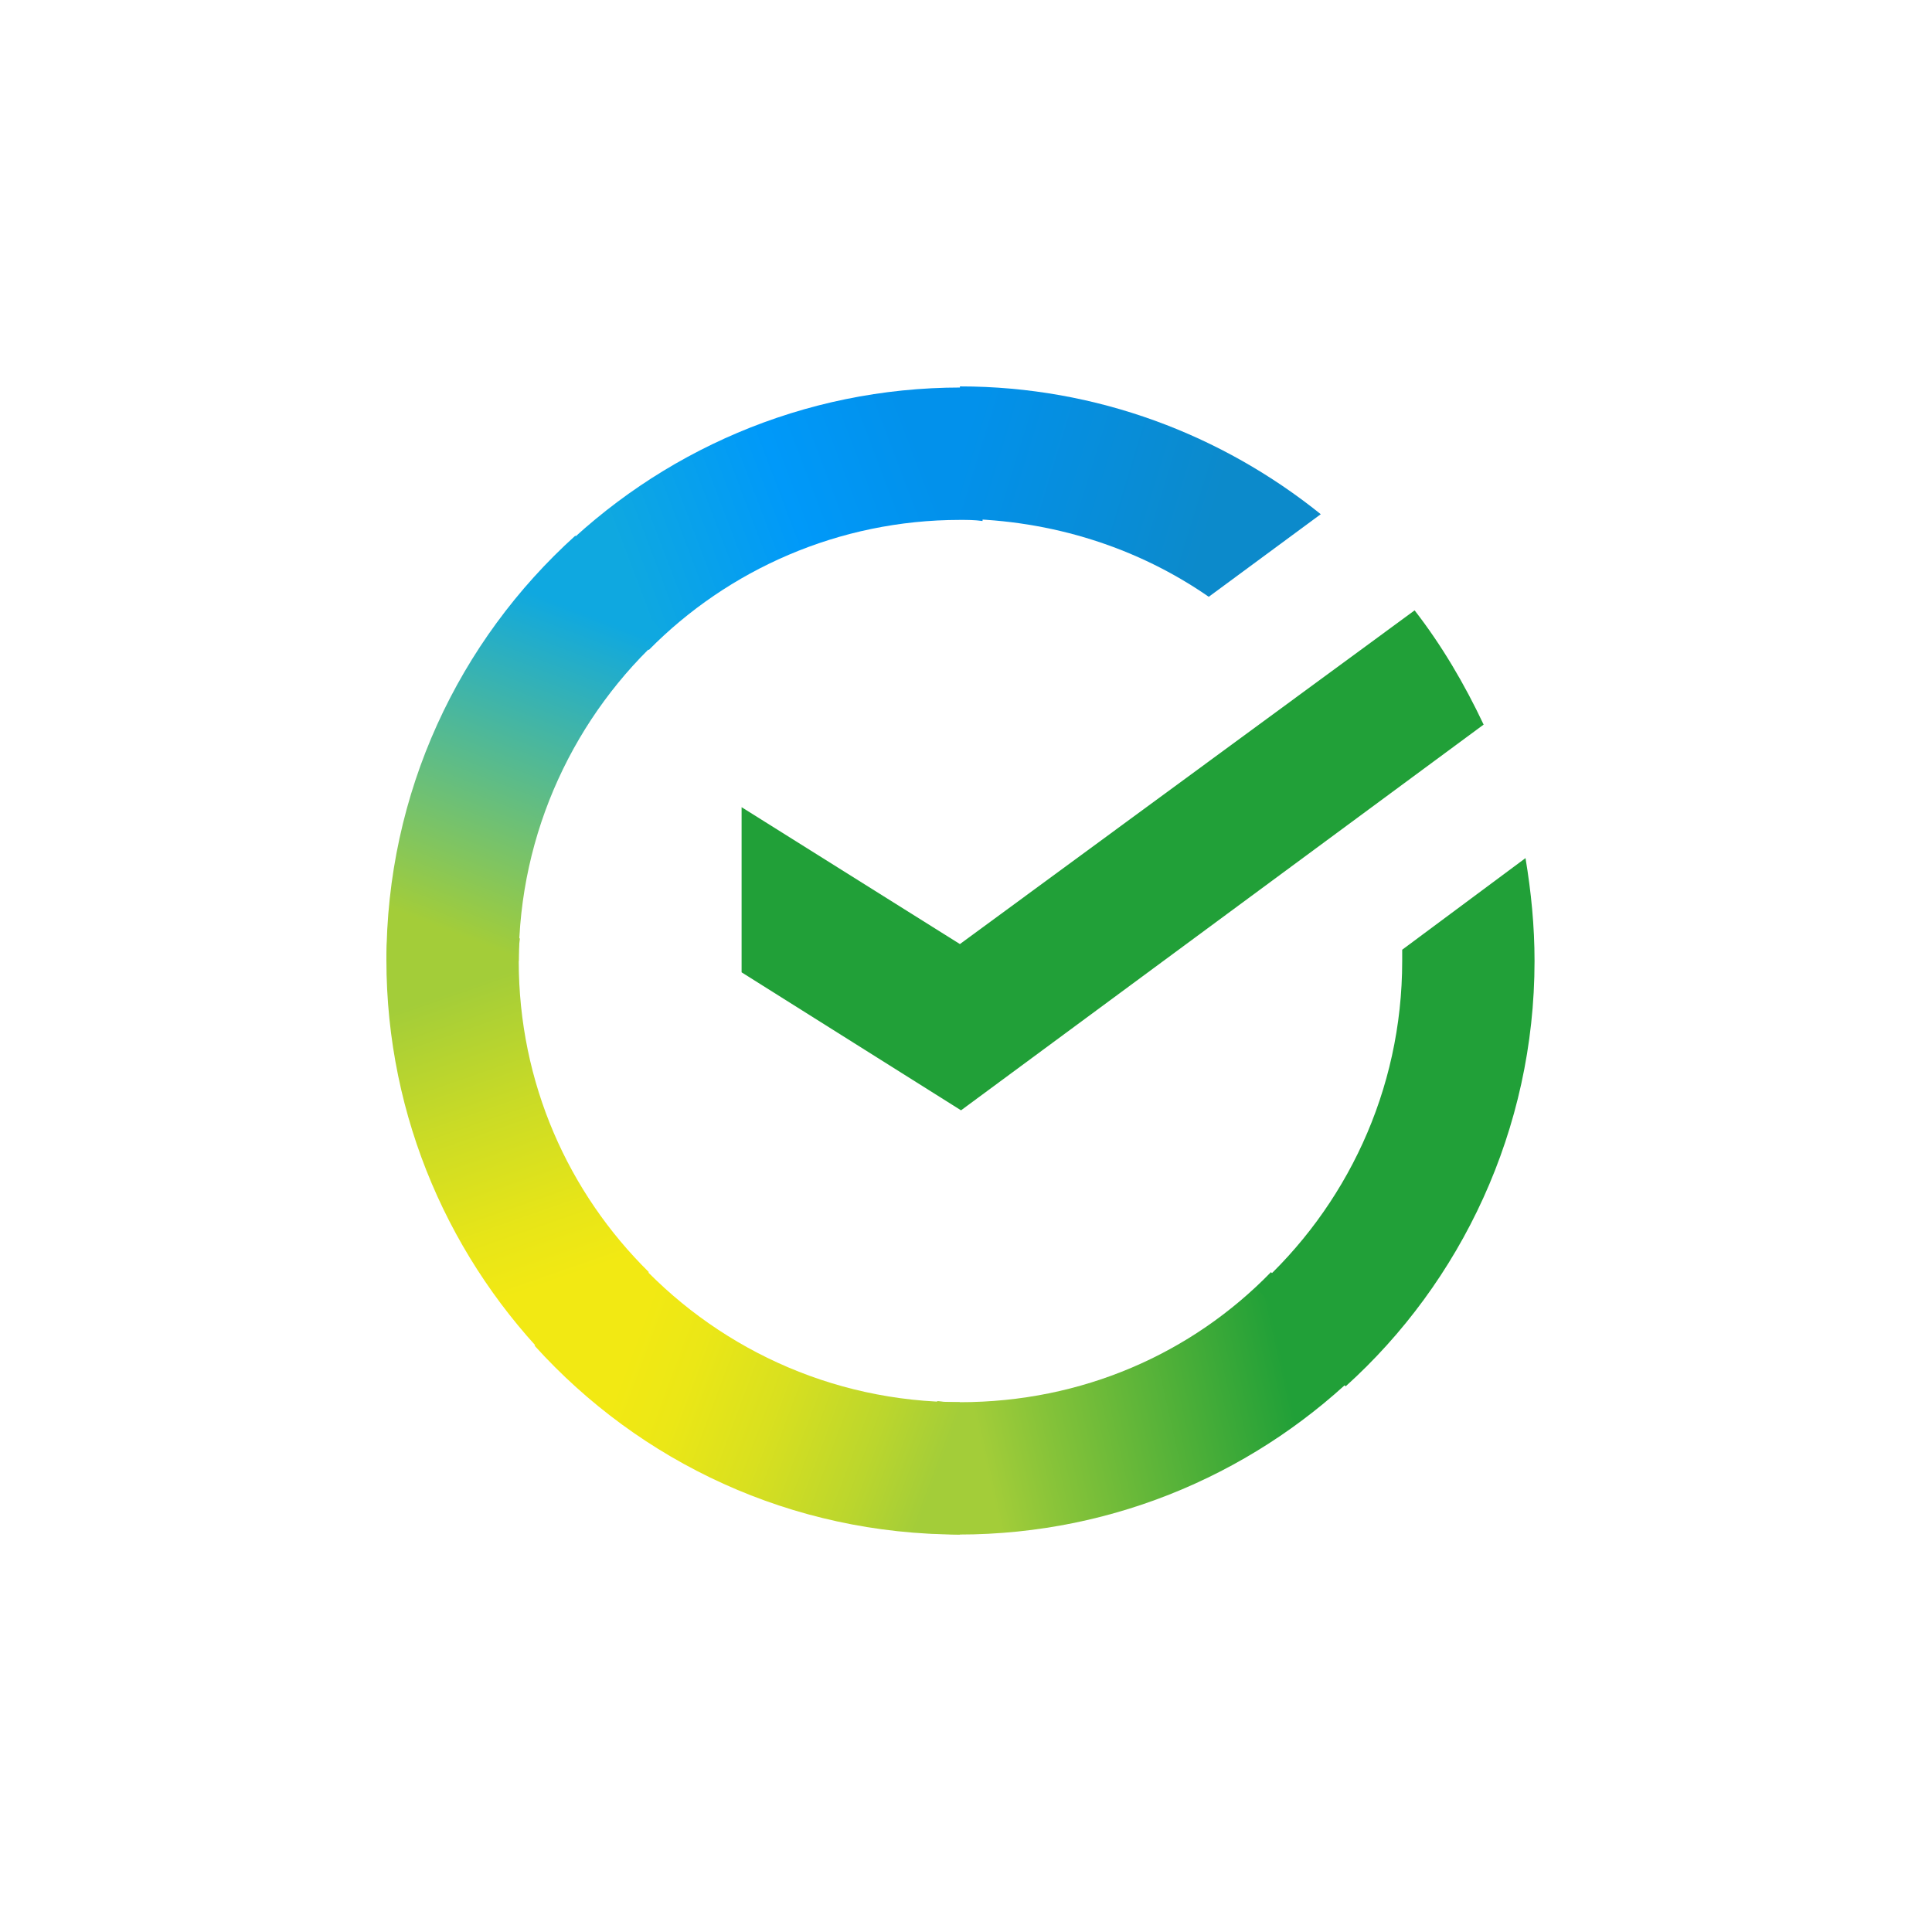 <svg width="40" height="40" viewBox="0 0 40 40" fill="none" xmlns="http://www.w3.org/2000/svg">
<rect width="40" height="40" fill="white"/>
<path d="M29.288 12.637C29.851 13.363 30.319 14.159 30.717 15.002L19.897 22.988L15.354 20.131V16.712L19.874 19.546L29.288 12.637Z" fill="#21A038"/>
<path d="M10.74 19.897C10.74 19.733 10.74 19.593 10.764 19.429L8.023 19.288C8.023 19.475 8 19.686 8 19.874C8 23.152 9.335 26.127 11.49 28.282L13.434 26.338C11.771 24.698 10.74 22.426 10.74 19.897Z" fill="url(#paint0_linear_2128_17221)"/>
<path d="M19.874 10.764C20.038 10.764 20.178 10.764 20.342 10.787L20.483 8.047C20.295 8.047 20.084 8.023 19.897 8.023C16.618 8.023 13.644 9.358 11.489 11.513L13.433 13.457C15.073 11.794 17.368 10.764 19.874 10.764Z" fill="url(#paint1_linear_2128_17221)"/>
<path d="M19.874 29.031C19.71 29.031 19.569 29.031 19.405 29.008L19.265 31.748C19.452 31.748 19.663 31.771 19.85 31.771C23.129 31.771 26.103 30.436 28.258 28.282L26.314 26.338C24.675 28.024 22.403 29.031 19.874 29.031Z" fill="url(#paint2_linear_2128_17221)"/>
<path d="M25.026 12.356L27.345 10.646C25.308 9.007 22.708 8 19.874 8V10.74C21.794 10.764 23.574 11.349 25.026 12.356Z" fill="url(#paint3_linear_2128_17221)"/>
<path d="M31.771 19.897C31.771 19.171 31.701 18.468 31.584 17.766L29.031 19.663C29.031 19.733 29.031 19.827 29.031 19.897C29.031 22.59 27.86 25.002 26.01 26.665L27.86 28.703C30.249 26.548 31.771 23.386 31.771 19.897Z" fill="#21A038"/>
<path d="M19.873 29.031C17.18 29.031 14.768 27.86 13.105 26.01L11.067 27.86C13.245 30.272 16.384 31.771 19.873 31.771V29.031Z" fill="url(#paint4_linear_2128_17221)"/>
<path d="M13.761 13.128L11.911 11.091C9.499 13.269 8 16.407 8 19.897H10.74C10.74 17.227 11.911 14.791 13.761 13.128Z" fill="url(#paint5_linear_2128_17221)"/>
<defs>
<linearGradient id="paint0_linear_2128_17221" x1="11.206" y1="27.948" x2="8.402" y2="19.867" gradientUnits="userSpaceOnUse">
<stop offset="0.144" stop-color="#F2E913"/>
<stop offset="0.304" stop-color="#E7E518"/>
<stop offset="0.582" stop-color="#CADB26"/>
<stop offset="0.891" stop-color="#A3CD39"/>
</linearGradient>
<linearGradient id="paint1_linear_2128_17221" x1="12.27" y1="11.195" x2="19.38" y2="8.495" gradientUnits="userSpaceOnUse">
<stop offset="0.059" stop-color="#0FA8E0"/>
<stop offset="0.538" stop-color="#0099F9"/>
<stop offset="0.923" stop-color="#0291EB"/>
</linearGradient>
<linearGradient id="paint2_linear_2128_17221" x1="19.104" y1="29.434" x2="27.575" y2="27.526" gradientUnits="userSpaceOnUse">
<stop offset="0.123" stop-color="#A3CD39"/>
<stop offset="0.285" stop-color="#86C339"/>
<stop offset="0.869" stop-color="#21A038"/>
</linearGradient>
<linearGradient id="paint3_linear_2128_17221" x1="19.311" y1="9.753" x2="26.357" y2="11.92" gradientUnits="userSpaceOnUse">
<stop offset="0.057" stop-color="#0291EB"/>
<stop offset="0.79" stop-color="#0C8ACB"/>
</linearGradient>
<linearGradient id="paint4_linear_2128_17221" x1="11.764" y1="28.305" x2="19.331" y2="31.123" gradientUnits="userSpaceOnUse">
<stop offset="0.132" stop-color="#F2E913"/>
<stop offset="0.298" stop-color="#EBE716"/>
<stop offset="0.531" stop-color="#D9E01F"/>
<stop offset="0.802" stop-color="#BBD62D"/>
<stop offset="0.983" stop-color="#A3CD39"/>
</linearGradient>
<linearGradient id="paint5_linear_2128_17221" x1="10.085" y1="20.228" x2="13.118" y2="12.364" gradientUnits="userSpaceOnUse">
<stop offset="0.07" stop-color="#A3CD39"/>
<stop offset="0.26" stop-color="#81C55F"/>
<stop offset="0.922" stop-color="#0FA8E0"/>
</linearGradient>
</defs>
</svg>
